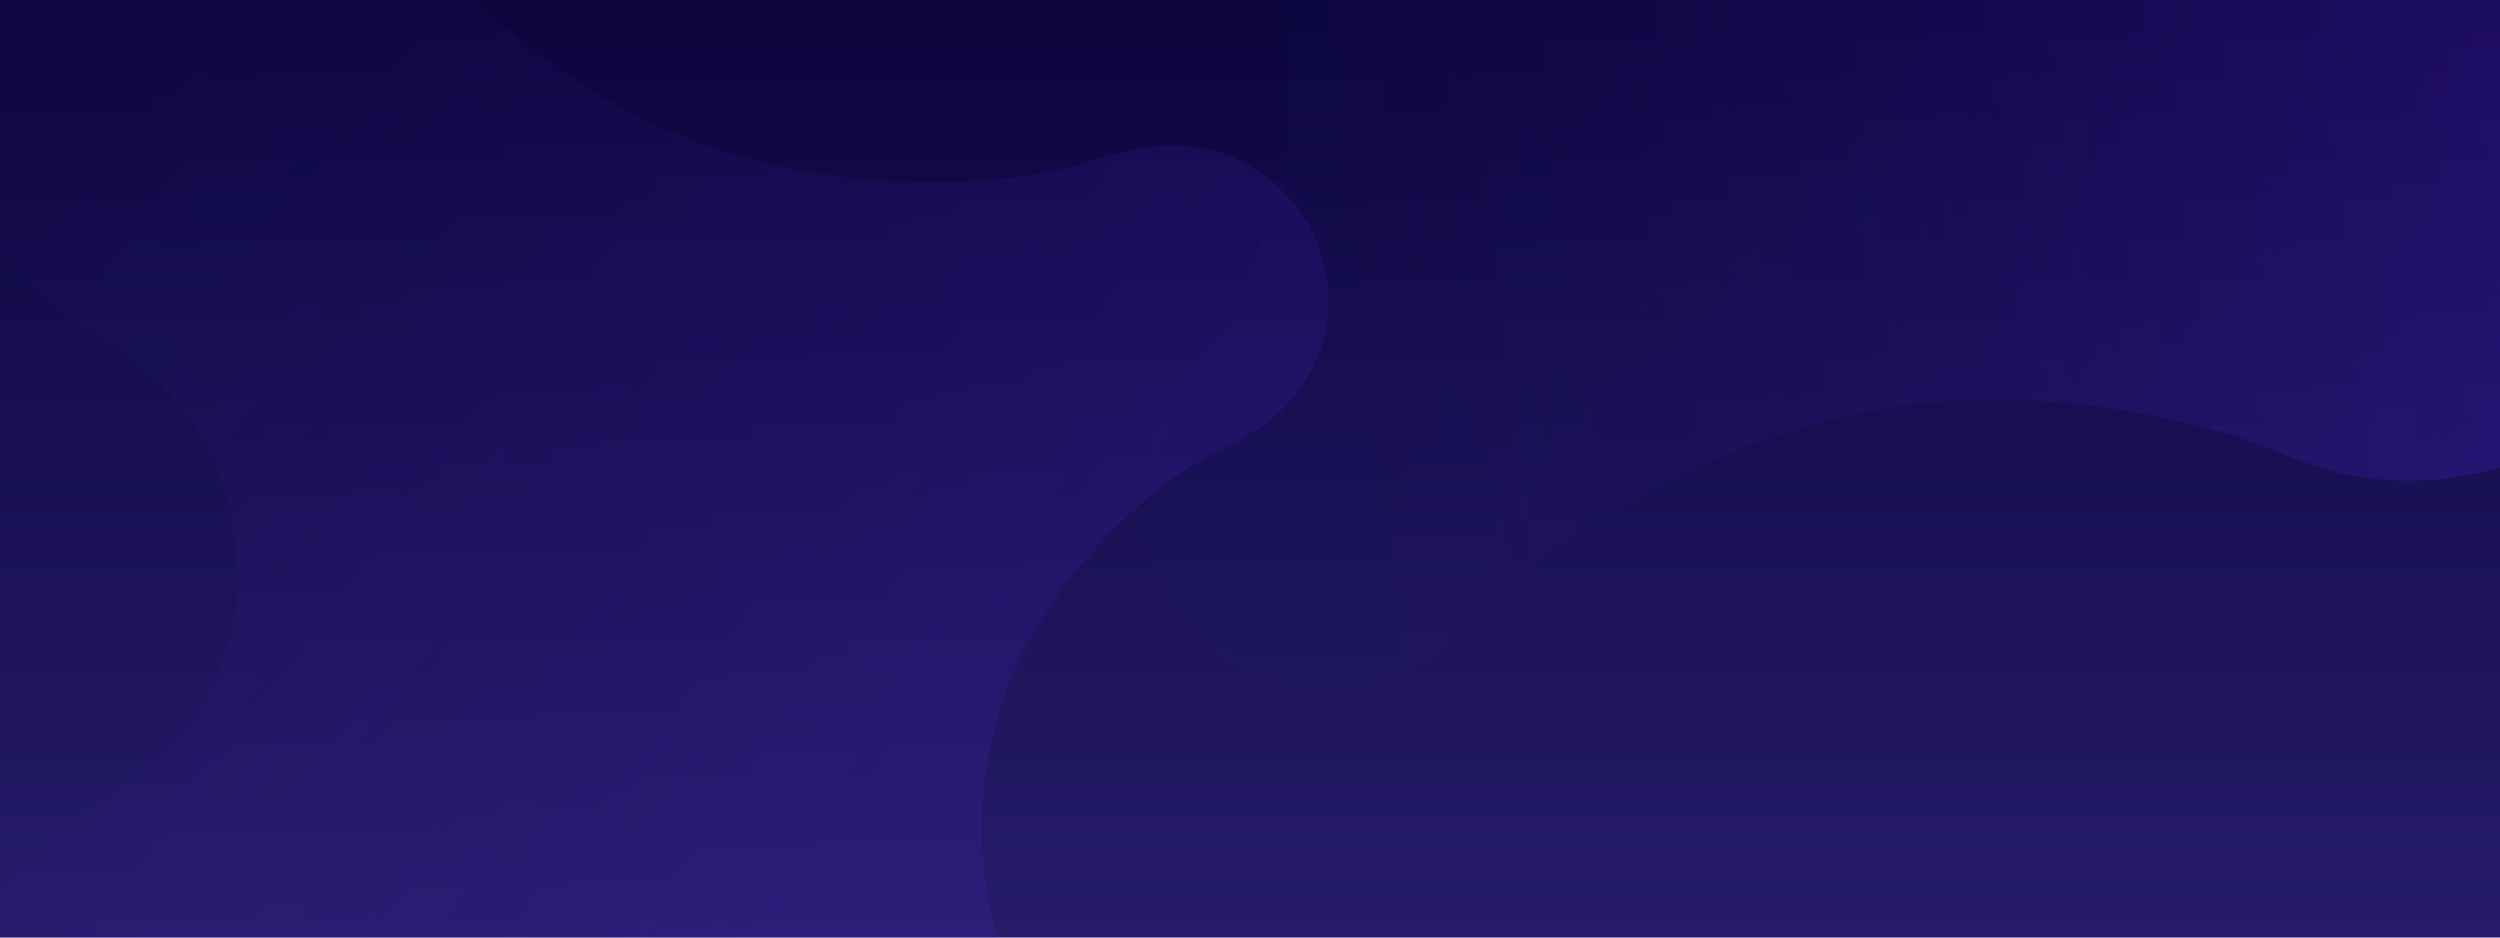 <svg xmlns="http://www.w3.org/2000/svg" width="1600" height="600"><defs><linearGradient id="a" x1="-100.45" y1="604.28" x2="-100.45" y2="603.3" gradientTransform="matrix(1600 0 0 -600 161520 362580)" gradientUnits="userSpaceOnUse"><stop offset="0" stop-color="#0c053e"/><stop offset="1" stop-color="#261c6a"/></linearGradient><linearGradient id="b" x1="1594.04" y1="132.96" x2="865.08" y2="216.42" gradientUnits="userSpaceOnUse"><stop offset="0" stop-color="#4e22d0"/><stop offset="1" stop-color="#261c6a" stop-opacity=".25"/></linearGradient><linearGradient id="c" x1="579.15" y1="487.36" x2="15.21" y2="62.92" gradientUnits="userSpaceOnUse"><stop offset="0" stop-color="#4e22d0"/><stop offset="1" stop-color="#261c6a" stop-opacity=".5"/></linearGradient></defs><path fill="url(#a)" fill-rule="evenodd" d="M0 0h1600v600H0V0z"/><path d="M1600 0H821.7l.6 3.8c9.3 63.8-6.7 134.9-29.6 188-18.9 43.6-39.3 58.4-51.1 88.2a111.7 111.7 0 001.6 90.9c24.3 52.2 81.9 78.4 135 64.2 42-10.5 70.2-45.6 80.2-54.9 68.3-62.8 170.3-106.7 252.8-119.4 68.4-10.7 134.4-3.6 201.1 13 32.3 7.6 61.6 25 94.5 30.8a202.4 202.4 0 0093.2-5.6z" style="isolation:isolate" opacity=".25" fill="url(#b)" fill-rule="evenodd"/><path d="M0 153.3a167.6 167.6 0 0025 33.3c27.2 28.4 45.6 33.5 68.1 51.6 68.4 55.7 79.6 165.8 21.7 233.6-16.9 19.6-36.8 32.7-59.2 46.1S12.5 550.6 0 571.7V600h637.8c-5.4-22.6-9.2-45.2-9.3-69a252.6 252.6 0 0115.2-88.2c18.5-51.8 58.9-98.8 97.4-129.6 31.7-25.3 52.9-28.3 73.7-45.9a95.5 95.5 0 0035.2-69c2.6-49.1-30.3-91.8-75.9-102.4-35.8-8.9-71.1 6.2-82.3 9.2-76.5 20-170.8 12.1-238-11.3-55.7-19.4-102.6-51.1-146.1-90.3L303.8 0H0z" style="isolation:isolate" opacity=".15" fill="url(#c)" fill-rule="evenodd"/></svg>